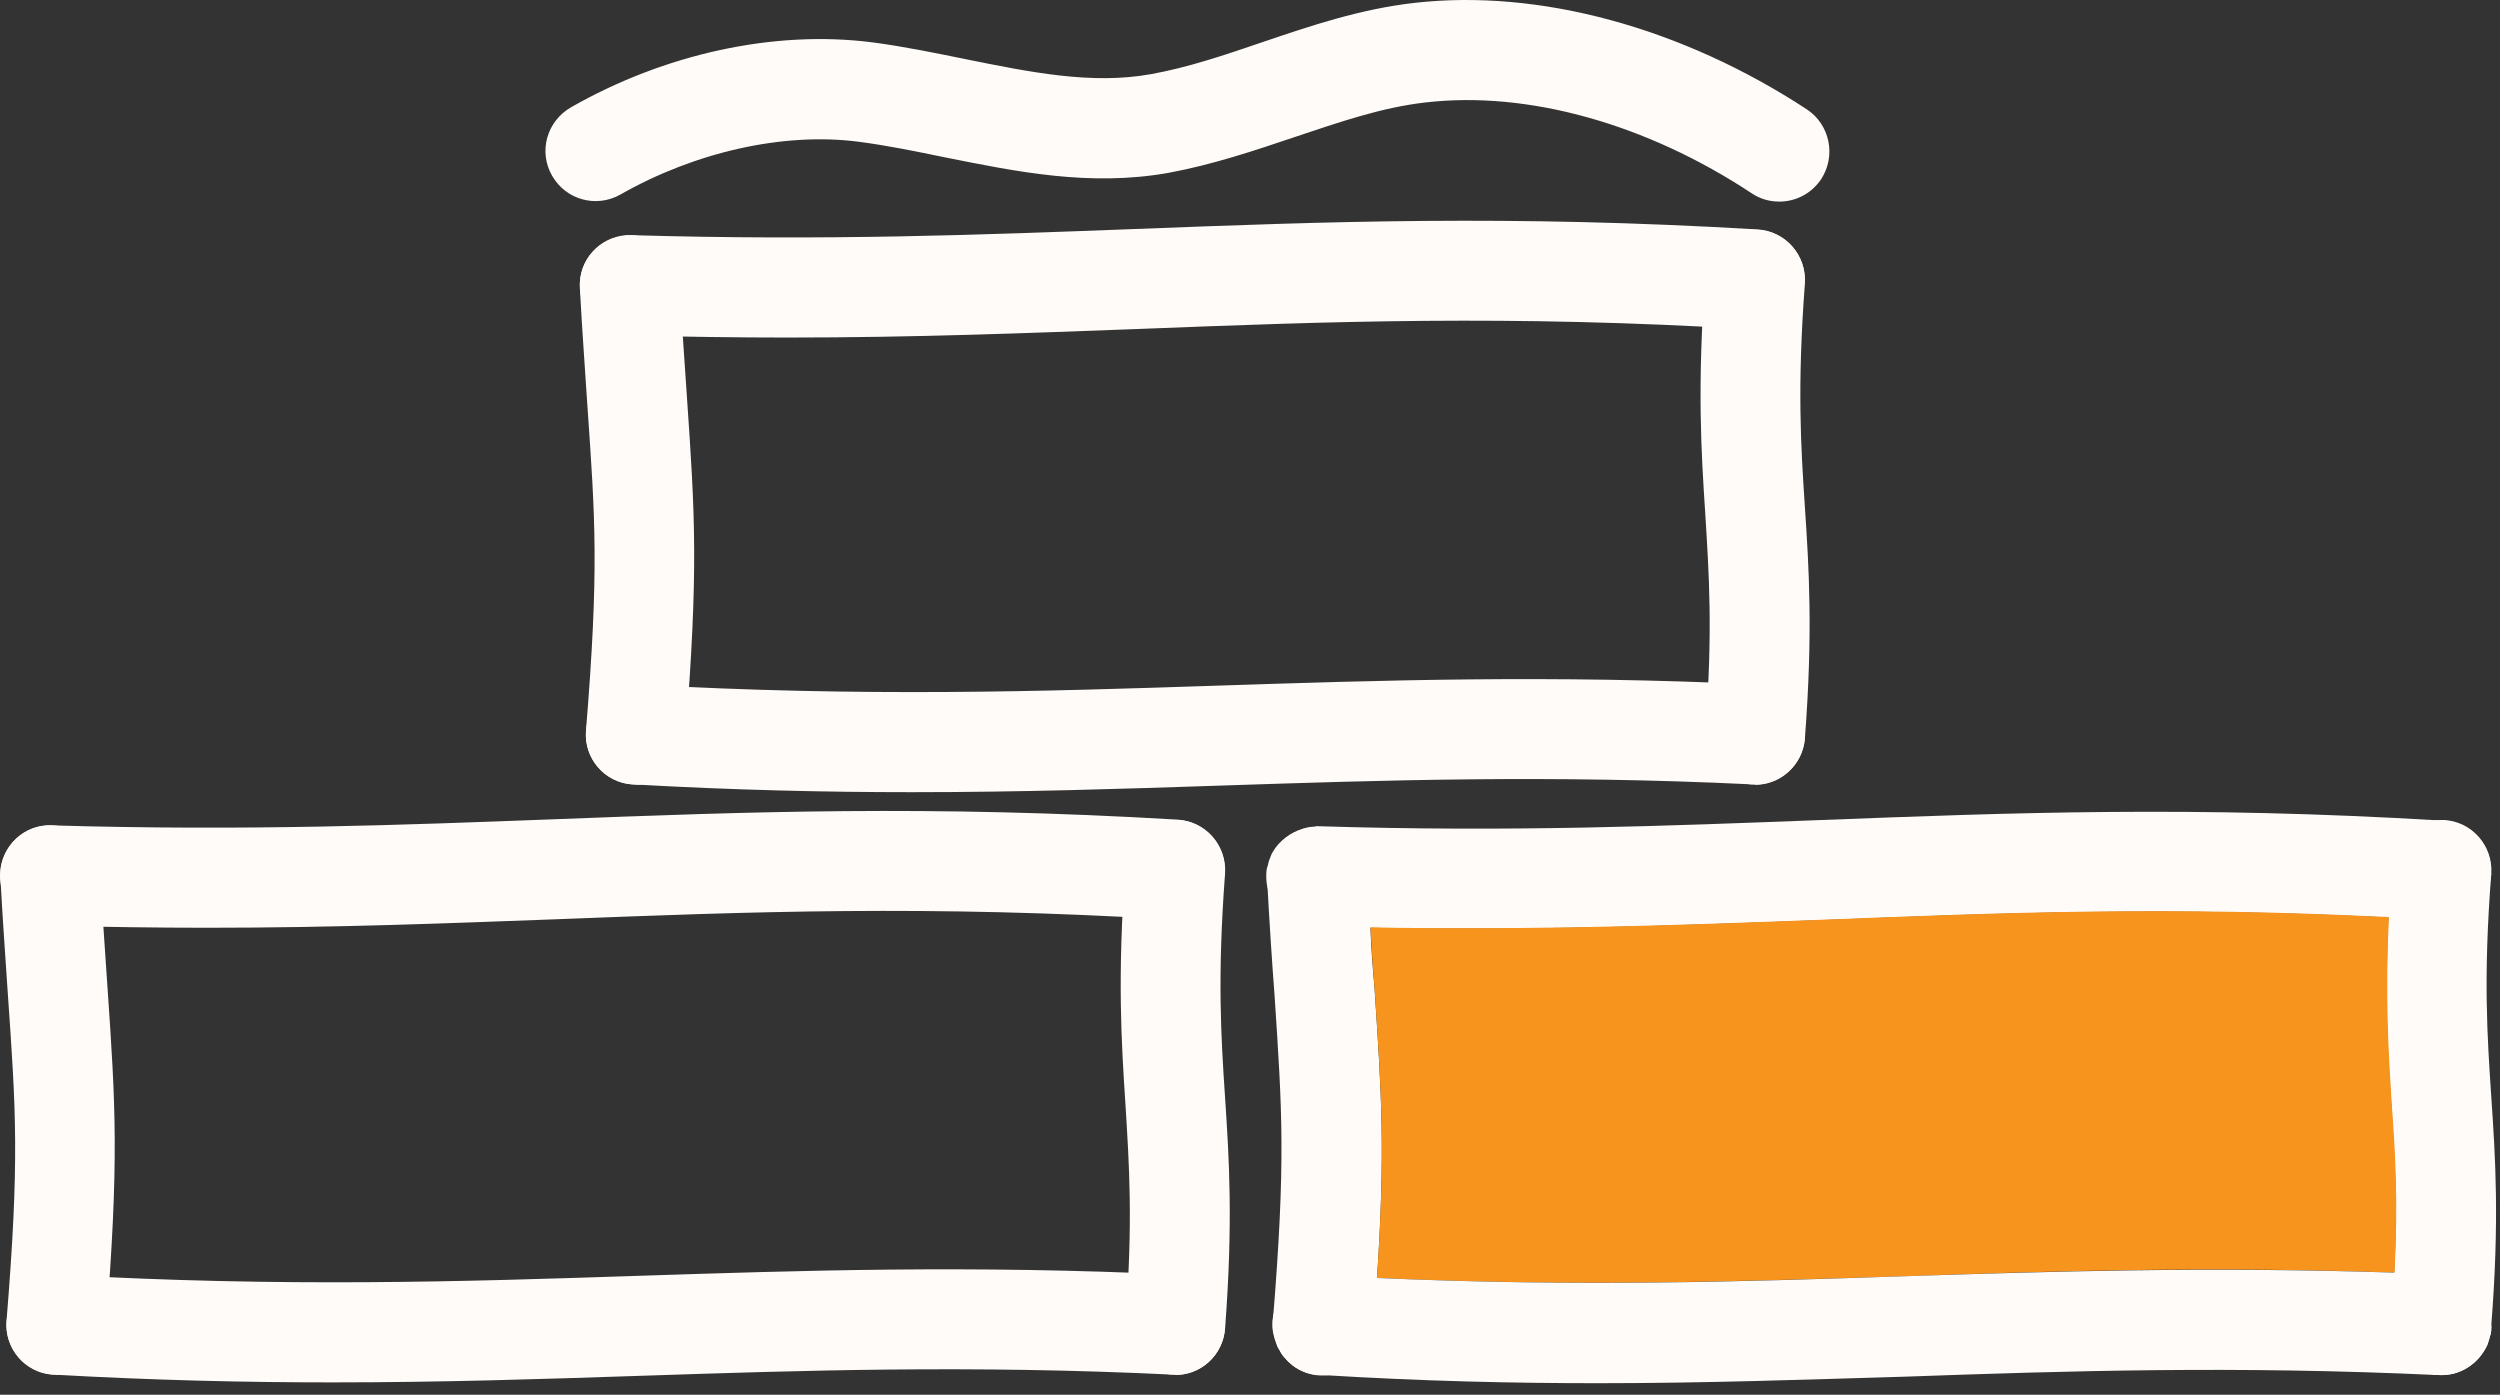 <svg width="95" height="53" viewBox="0 0 95 53" fill="none" xmlns="http://www.w3.org/2000/svg">
<rect x="0" y="0" width="95" height="53" fill="#333333" stroke="none"/>
<path d="M2.142 52.236C2.142 52.236 2.034 52.236 1.987 52.236C0.947 52.158 0.156 51.239 0.249 50.181C0.746 44.064 0.606 42.212 0.296 37.745C0.218 36.516 0.109 35.115 0.016 33.372C-0.046 32.313 0.761 31.426 1.801 31.364C2.84 31.302 3.74 32.096 3.802 33.154C3.896 34.866 4.004 36.267 4.082 37.481C4.392 42.01 4.532 44.08 4.02 50.492C3.942 51.489 3.104 52.251 2.127 52.251L2.142 52.236Z" fill="#FEFBF8"/>
<path d="M44.659 52.235C44.659 52.235 44.566 52.235 44.519 52.235C43.48 52.158 42.688 51.239 42.766 50.197C43.061 46.414 42.906 44.235 42.766 41.947C42.611 39.582 42.456 37.123 42.766 32.92C42.843 31.878 43.712 31.084 44.799 31.162C45.838 31.239 46.63 32.158 46.552 33.2C46.257 37.138 46.397 39.364 46.552 41.699C46.707 44.033 46.862 46.43 46.552 50.492C46.474 51.488 45.636 52.251 44.659 52.251V52.235Z" fill="#FEFBF8"/>
<path d="M7.868 35.255C5.959 35.255 3.973 35.224 1.847 35.177C0.792 35.146 -0.03 34.274 0.001 33.216C0.032 32.158 0.916 31.317 1.956 31.364C9.373 31.582 15.347 31.348 21.104 31.13C28.413 30.85 35.302 30.586 44.752 31.146C45.807 31.208 46.599 32.111 46.536 33.154C46.474 34.212 45.59 35.022 44.535 34.944C35.271 34.383 28.459 34.648 21.244 34.928C17.054 35.084 12.756 35.255 7.852 35.255H7.868Z" fill="#FEFBF8"/>
<path d="M12.616 52.531C9.358 52.531 5.866 52.453 2.033 52.236C0.978 52.173 0.187 51.27 0.249 50.228C0.311 49.185 1.227 48.391 2.251 48.438C10.801 48.92 17.597 48.702 24.176 48.484C30.399 48.282 36.838 48.064 44.752 48.438C45.807 48.484 46.614 49.387 46.552 50.43C46.505 51.488 45.605 52.313 44.566 52.236C36.807 51.862 30.445 52.08 24.3 52.282C20.576 52.407 16.759 52.531 12.616 52.531Z" fill="#FEFBF8"/>
<path d="M24.161 29.807C24.161 29.807 24.052 29.807 24.006 29.807C22.966 29.73 22.175 28.811 22.268 27.753C22.764 21.636 22.625 19.784 22.314 15.317C22.237 14.088 22.128 12.687 22.035 10.944C21.973 9.885 22.78 8.998 23.82 8.936C24.875 8.889 25.759 9.667 25.821 10.726C25.914 12.438 26.023 13.839 26.101 15.053C26.411 19.582 26.551 21.652 26.038 28.064C25.961 29.06 25.123 29.823 24.145 29.823L24.161 29.807Z" fill="#FEFBF8"/>
<path d="M66.693 29.808C66.693 29.808 66.6 29.808 66.553 29.808C65.514 29.73 64.722 28.811 64.8 27.769C65.095 23.986 64.94 21.808 64.8 19.52C64.645 17.154 64.49 14.695 64.8 10.492C64.878 9.45 65.747 8.625 66.833 8.734C67.872 8.811 68.664 9.73 68.586 10.773C68.291 14.71 68.431 16.936 68.586 19.27C68.741 21.605 68.897 24.002 68.586 28.064C68.509 29.06 67.671 29.823 66.693 29.823V29.808Z" fill="#FEFBF8"/>
<path d="M29.902 12.827C27.994 12.827 26.007 12.796 23.882 12.749C22.826 12.718 22.004 11.846 22.035 10.788C22.066 9.73 22.919 8.951 23.99 8.936C31.407 9.154 37.381 8.92 43.138 8.702C50.431 8.422 57.336 8.158 66.786 8.718C67.841 8.78 68.633 9.683 68.571 10.726C68.509 11.784 67.624 12.578 66.569 12.516C57.305 11.955 50.493 12.22 43.278 12.5C39.088 12.656 34.79 12.827 29.887 12.827H29.902Z" fill="#FEFBF8"/>
<path d="M34.635 30.103C31.376 30.103 27.885 30.025 24.052 29.807C22.997 29.745 22.206 28.842 22.268 27.799C22.33 26.757 23.261 25.932 24.27 26.01C32.819 26.492 39.616 26.274 46.211 26.056C52.433 25.854 58.873 25.636 66.786 26.01C67.826 26.056 68.648 26.959 68.586 28.002C68.54 29.06 67.609 29.885 66.6 29.807C58.842 29.434 52.48 29.652 46.335 29.854C42.611 29.979 38.794 30.103 34.65 30.103H34.635Z" fill="#FEFBF8"/>
<path d="M52.309 48.562C52.278 49.169 52.216 49.807 52.154 50.508C52.061 51.519 51.238 52.267 50.261 52.267H50.152C49.78 52.251 49.407 52.111 49.128 51.893C49.035 51.815 48.942 51.737 48.864 51.644C48.755 51.535 48.678 51.41 48.616 51.286C48.554 51.208 48.538 51.13 48.507 51.053C48.414 50.803 48.352 50.539 48.368 50.274V50.212C48.864 44.095 48.724 42.243 48.43 37.776C48.337 36.562 48.243 35.146 48.15 33.418V33.263C48.15 33.123 48.166 32.998 48.212 32.889C48.228 32.78 48.275 32.656 48.321 32.547C48.352 32.438 48.43 32.344 48.507 32.22C48.771 31.815 49.206 31.535 49.718 31.457C49.811 31.442 49.904 31.426 49.997 31.426C51.005 31.426 51.859 32.189 51.937 33.216C51.968 33.963 52.014 34.648 52.076 35.27C52.107 36.111 52.169 36.858 52.231 37.543C52.495 41.574 52.65 43.66 52.325 48.593L52.309 48.562Z" fill="#FEFBF8"/>
<path d="M94.67 50.352V50.445C94.67 50.586 94.655 50.694 94.608 50.803C94.593 50.912 94.546 51.006 94.515 51.115C94.189 51.815 93.491 52.297 92.669 52.251H92.591C91.551 52.157 90.791 51.255 90.869 50.212C90.9 49.543 90.946 48.936 90.977 48.36C91.117 45.652 90.993 43.846 90.869 41.947C90.729 39.971 90.62 37.932 90.76 34.866C90.775 34.259 90.822 33.605 90.869 32.92C90.946 31.924 91.738 31.161 92.731 31.161H92.886C93.925 31.224 94.732 32.126 94.67 33.185C94.36 37.154 94.515 39.364 94.67 41.698C94.826 44.002 94.981 46.383 94.67 50.352Z" fill="#FEFBF8"/>
<path d="M94.67 33.185C94.593 34.259 93.708 35.037 92.653 34.975C92.001 34.944 91.381 34.897 90.76 34.866C82.443 34.446 76.081 34.694 69.377 34.959C65.188 35.115 60.874 35.286 55.971 35.286C54.714 35.286 53.41 35.286 52.06 35.255C51.378 35.239 50.679 35.224 49.966 35.193C48.957 35.177 48.166 34.368 48.119 33.403V33.247C48.119 33.107 48.135 32.982 48.181 32.873C48.197 32.764 48.243 32.64 48.29 32.531C48.321 32.422 48.398 32.329 48.476 32.204C48.755 31.831 49.221 31.55 49.686 31.442C49.779 31.426 49.873 31.41 49.966 31.41C49.997 31.395 50.028 31.395 50.059 31.395C57.46 31.628 63.434 31.379 69.207 31.161C76.484 30.881 83.343 30.617 92.715 31.177H92.87C93.91 31.239 94.717 32.142 94.655 33.2L94.67 33.185Z" fill="#FEFBF8"/>
<path d="M90.993 48.36C83.917 48.111 78.021 48.298 72.295 48.5C66.243 48.687 59.974 48.905 52.325 48.562C52.65 43.629 52.495 41.559 52.231 37.512C52.169 36.827 52.123 36.08 52.076 35.239C53.426 35.271 54.73 35.271 55.986 35.271C60.89 35.271 65.204 35.099 69.393 34.944C76.097 34.679 82.459 34.43 90.776 34.85C90.636 37.916 90.76 39.955 90.884 41.932C91.024 43.831 91.132 45.652 90.993 48.344V48.36Z" fill="#F7941D"/>
<path d="M94.67 50.352V50.446C94.67 50.586 94.655 50.695 94.608 50.804C94.593 50.913 94.546 51.006 94.515 51.115C94.189 51.815 93.491 52.298 92.669 52.251H92.591C84.879 51.893 78.533 52.096 72.403 52.313C68.664 52.422 64.862 52.562 60.704 52.562C57.476 52.562 54.031 52.485 50.245 52.251H50.136C49.764 52.236 49.392 52.096 49.112 51.878C49.019 51.8 48.926 51.722 48.849 51.629C48.74 51.52 48.662 51.395 48.6 51.271C48.538 51.193 48.523 51.115 48.492 51.037C48.399 50.788 48.337 50.524 48.352 50.259V50.197C48.445 49.169 49.345 48.407 50.369 48.469C51.036 48.5 51.673 48.547 52.309 48.562C59.959 48.905 66.228 48.703 72.279 48.5C78.021 48.313 83.902 48.127 90.977 48.36C91.582 48.376 92.219 48.422 92.855 48.438C93.864 48.5 94.655 49.341 94.655 50.337L94.67 50.352Z" fill="#FEFBF8"/>
<path d="M67.609 7.66C67.252 7.66 66.895 7.566 66.569 7.348C62.566 4.702 58.05 3.442 54.171 3.893C52.511 4.08 50.897 4.64 49.174 5.216C47.654 5.73 46.071 6.259 44.395 6.57C41.416 7.099 38.623 6.523 35.907 5.979C34.775 5.745 33.704 5.527 32.633 5.387C29.778 5.014 26.411 5.776 23.571 7.395C22.656 7.909 21.507 7.597 20.98 6.679C20.452 5.761 20.778 4.609 21.694 4.08C25.262 2.041 29.421 1.138 33.114 1.605C34.325 1.761 35.519 2.01 36.668 2.243C39.135 2.741 41.478 3.224 43.728 2.819C45.124 2.57 46.505 2.103 47.964 1.605C49.795 0.983 51.688 0.344 53.736 0.111C58.484 -0.434 63.916 1.045 68.664 4.158C69.533 4.734 69.781 5.916 69.207 6.804C68.834 7.364 68.229 7.66 67.624 7.66H67.609Z" fill="#FEFBF8"/>
</svg>
